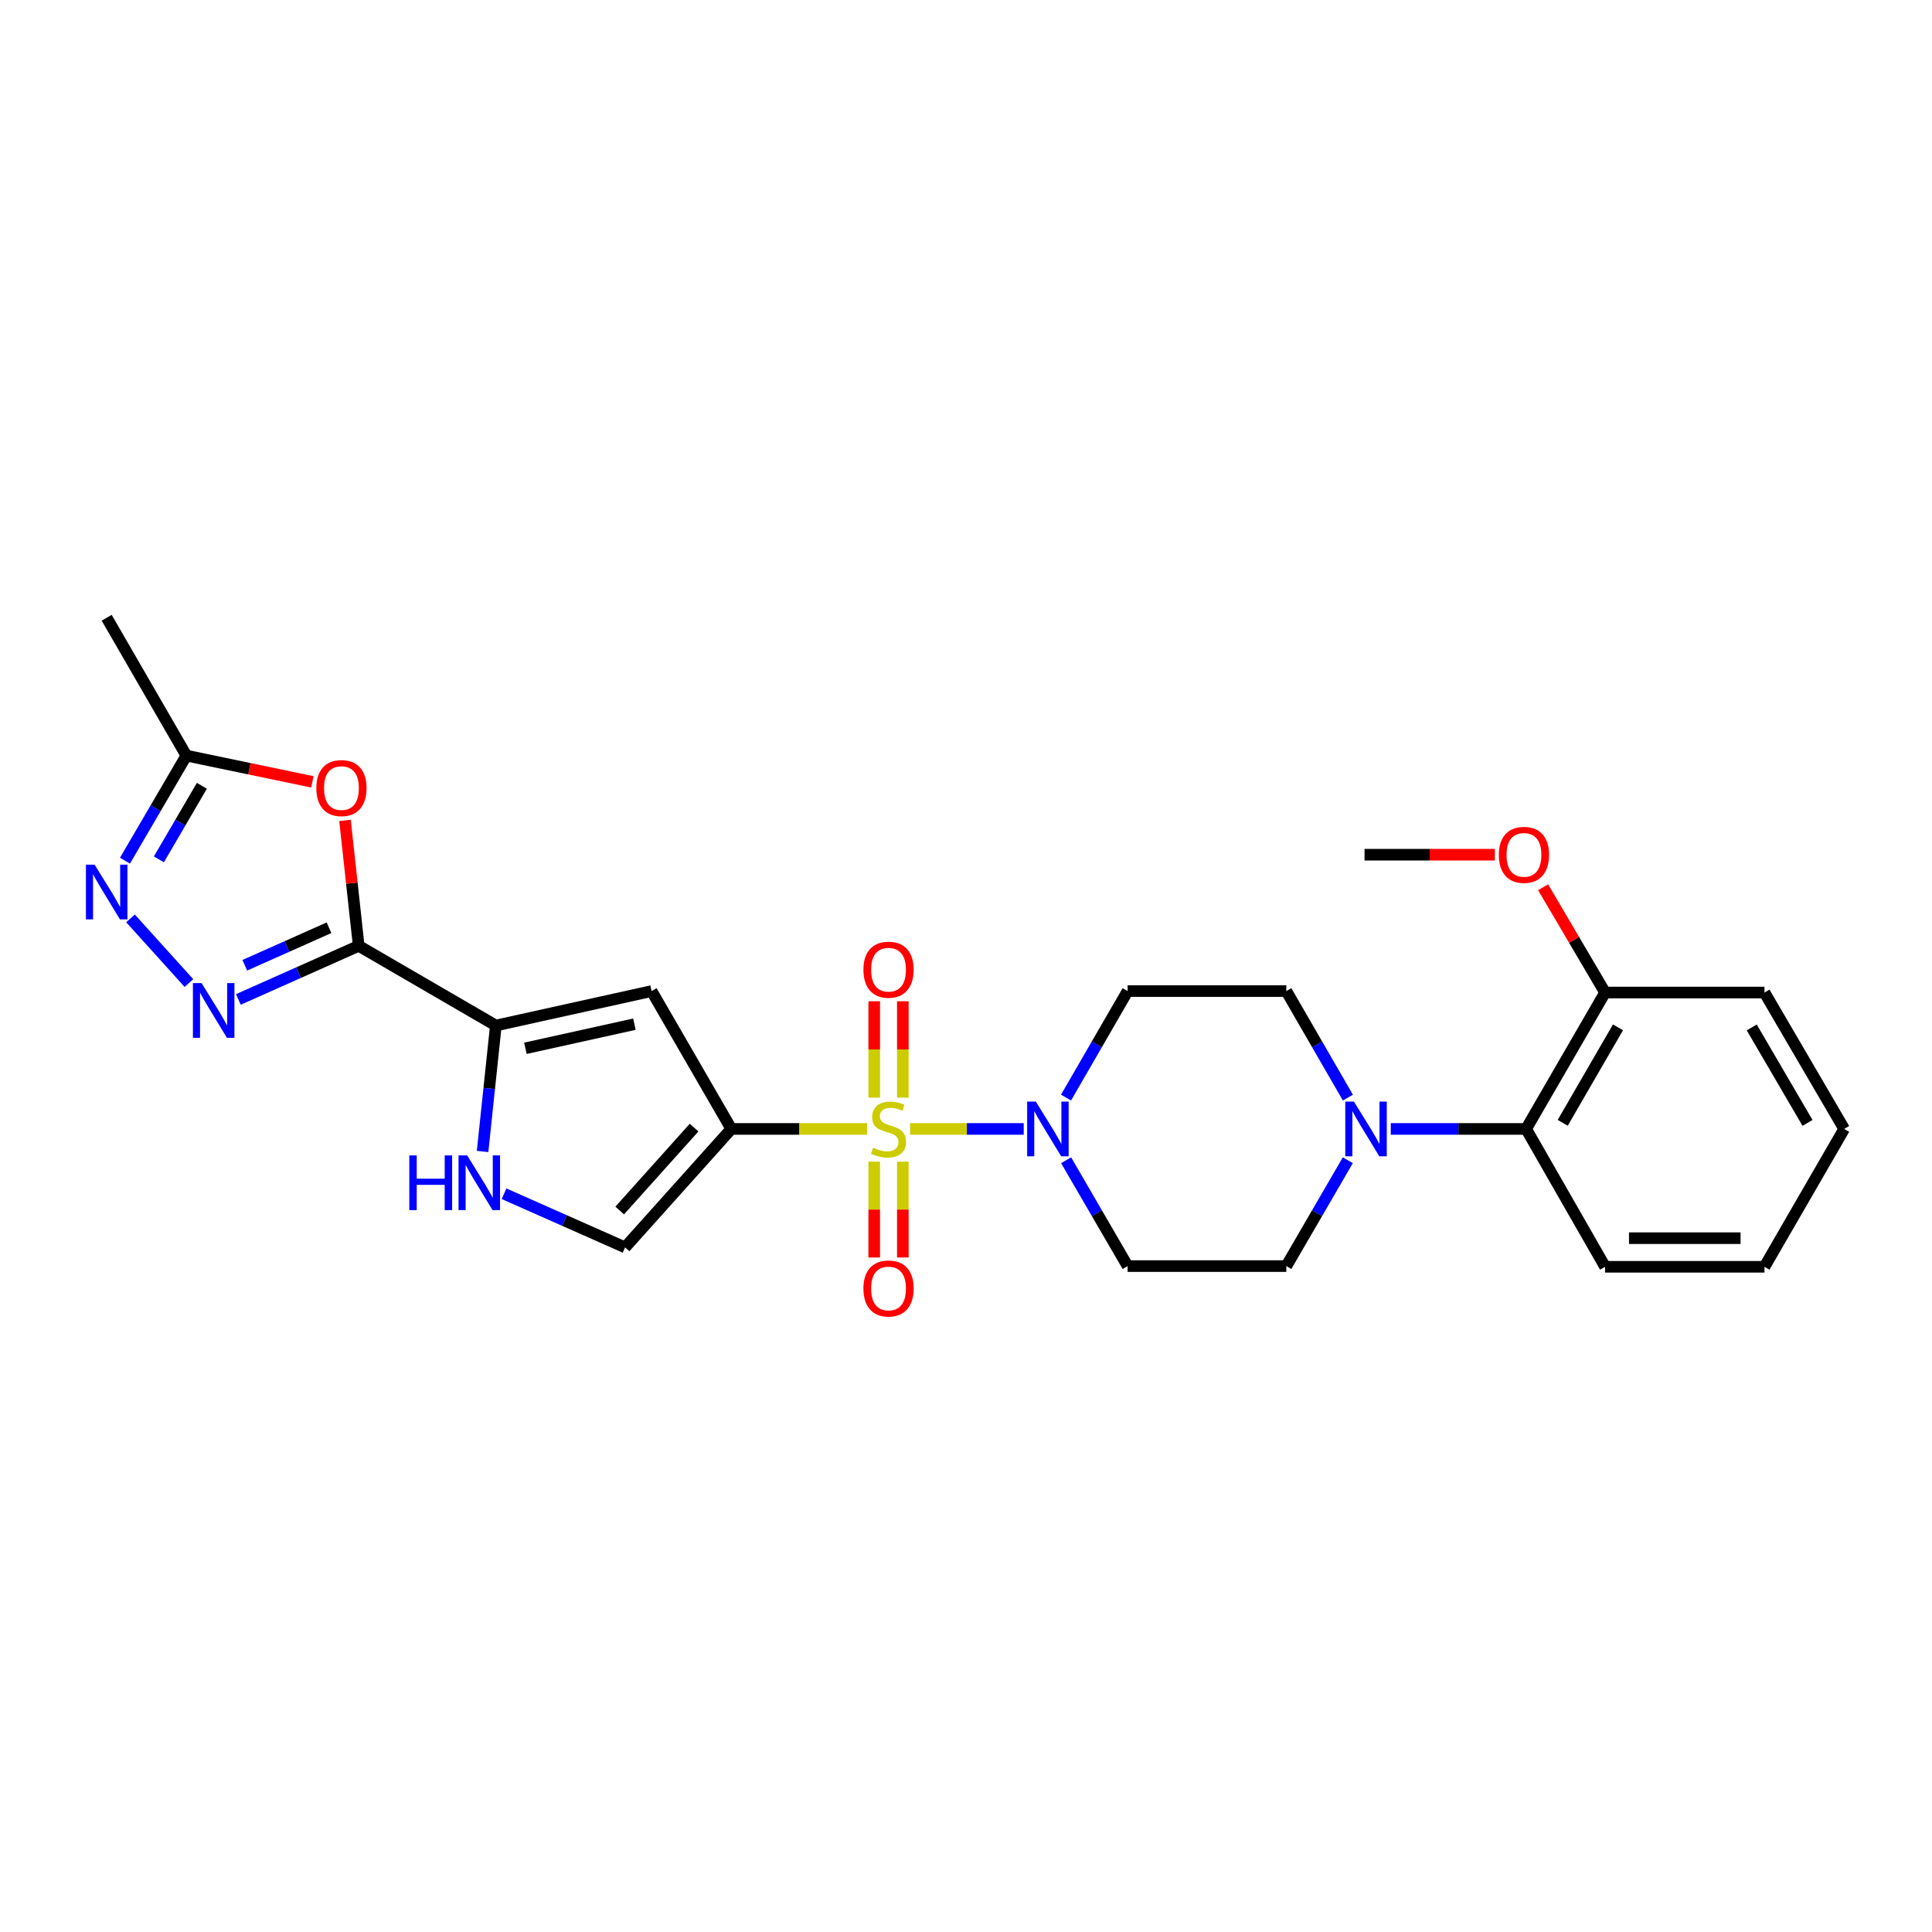 <?xml version='1.0' encoding='iso-8859-1'?>
<svg version='1.1' baseProfile='full'
              xmlns='http://www.w3.org/2000/svg'
                      xmlns:rdkit='http://www.rdkit.org/xml'
                      xmlns:xlink='http://www.w3.org/1999/xlink'
                  xml:space='preserve'
width='1000px' height='1000px' viewBox='0 0 1000 1000'>
<!-- END OF HEADER -->
<rect style='opacity:1.0;fill:#FFFFFF;stroke:none' width='1000' height='1000' x='0' y='0'> </rect>
<path class='bond-0' d='M 448.789,584.334 L 413.659,584.334' style='fill:none;fill-rule:evenodd;stroke:#CCCC00;stroke-width:6px;stroke-linecap:butt;stroke-linejoin:miter;stroke-opacity:1' />
<path class='bond-0' d='M 413.659,584.334 L 378.528,584.334' style='fill:none;fill-rule:evenodd;stroke:#000000;stroke-width:6px;stroke-linecap:butt;stroke-linejoin:miter;stroke-opacity:1' />
<path class='bond-5' d='M 471.046,584.334 L 500.46,584.334' style='fill:none;fill-rule:evenodd;stroke:#CCCC00;stroke-width:6px;stroke-linecap:butt;stroke-linejoin:miter;stroke-opacity:1' />
<path class='bond-5' d='M 500.46,584.334 L 529.873,584.334' style='fill:none;fill-rule:evenodd;stroke:#0000FF;stroke-width:6px;stroke-linecap:butt;stroke-linejoin:miter;stroke-opacity:1' />
<path class='bond-13' d='M 467.308,568.151 L 467.308,543.2' style='fill:none;fill-rule:evenodd;stroke:#CCCC00;stroke-width:6px;stroke-linecap:butt;stroke-linejoin:miter;stroke-opacity:1' />
<path class='bond-13' d='M 467.308,543.2 L 467.308,518.249' style='fill:none;fill-rule:evenodd;stroke:#FF0000;stroke-width:6px;stroke-linecap:butt;stroke-linejoin:miter;stroke-opacity:1' />
<path class='bond-13' d='M 452.499,568.151 L 452.499,543.2' style='fill:none;fill-rule:evenodd;stroke:#CCCC00;stroke-width:6px;stroke-linecap:butt;stroke-linejoin:miter;stroke-opacity:1' />
<path class='bond-13' d='M 452.499,543.2 L 452.499,518.249' style='fill:none;fill-rule:evenodd;stroke:#FF0000;stroke-width:6px;stroke-linecap:butt;stroke-linejoin:miter;stroke-opacity:1' />
<path class='bond-14' d='M 452.499,601.276 L 452.499,626.076' style='fill:none;fill-rule:evenodd;stroke:#CCCC00;stroke-width:6px;stroke-linecap:butt;stroke-linejoin:miter;stroke-opacity:1' />
<path class='bond-14' d='M 452.499,626.076 L 452.499,650.877' style='fill:none;fill-rule:evenodd;stroke:#FF0000;stroke-width:6px;stroke-linecap:butt;stroke-linejoin:miter;stroke-opacity:1' />
<path class='bond-14' d='M 467.308,601.276 L 467.308,626.076' style='fill:none;fill-rule:evenodd;stroke:#CCCC00;stroke-width:6px;stroke-linecap:butt;stroke-linejoin:miter;stroke-opacity:1' />
<path class='bond-14' d='M 467.308,626.076 L 467.308,650.877' style='fill:none;fill-rule:evenodd;stroke:#FF0000;stroke-width:6px;stroke-linecap:butt;stroke-linejoin:miter;stroke-opacity:1' />
<path class='bond-2' d='M 378.528,584.334 L 337.269,512.979' style='fill:none;fill-rule:evenodd;stroke:#000000;stroke-width:6px;stroke-linecap:butt;stroke-linejoin:miter;stroke-opacity:1' />
<path class='bond-9' d='M 378.528,584.334 L 323.538,645.642' style='fill:none;fill-rule:evenodd;stroke:#000000;stroke-width:6px;stroke-linecap:butt;stroke-linejoin:miter;stroke-opacity:1' />
<path class='bond-9' d='M 359.256,583.642 L 320.762,626.558' style='fill:none;fill-rule:evenodd;stroke:#000000;stroke-width:6px;stroke-linecap:butt;stroke-linejoin:miter;stroke-opacity:1' />
<path class='bond-1' d='M 185.659,489.565 L 256.651,530.808' style='fill:none;fill-rule:evenodd;stroke:#000000;stroke-width:6px;stroke-linecap:butt;stroke-linejoin:miter;stroke-opacity:1' />
<path class='bond-3' d='M 185.659,489.565 L 154.524,503.436' style='fill:none;fill-rule:evenodd;stroke:#000000;stroke-width:6px;stroke-linecap:butt;stroke-linejoin:miter;stroke-opacity:1' />
<path class='bond-3' d='M 154.524,503.436 L 123.389,517.308' style='fill:none;fill-rule:evenodd;stroke:#0000FF;stroke-width:6px;stroke-linecap:butt;stroke-linejoin:miter;stroke-opacity:1' />
<path class='bond-3' d='M 170.292,480.199 L 148.497,489.909' style='fill:none;fill-rule:evenodd;stroke:#000000;stroke-width:6px;stroke-linecap:butt;stroke-linejoin:miter;stroke-opacity:1' />
<path class='bond-3' d='M 148.497,489.909 L 126.702,499.619' style='fill:none;fill-rule:evenodd;stroke:#0000FF;stroke-width:6px;stroke-linecap:butt;stroke-linejoin:miter;stroke-opacity:1' />
<path class='bond-6' d='M 185.659,489.565 L 182.114,457.104' style='fill:none;fill-rule:evenodd;stroke:#000000;stroke-width:6px;stroke-linecap:butt;stroke-linejoin:miter;stroke-opacity:1' />
<path class='bond-6' d='M 182.114,457.104 L 178.569,424.643' style='fill:none;fill-rule:evenodd;stroke:#FF0000;stroke-width:6px;stroke-linecap:butt;stroke-linejoin:miter;stroke-opacity:1' />
<path class='bond-4' d='M 337.269,512.979 L 256.651,530.808' style='fill:none;fill-rule:evenodd;stroke:#000000;stroke-width:6px;stroke-linecap:butt;stroke-linejoin:miter;stroke-opacity:1' />
<path class='bond-4' d='M 328.374,530.113 L 271.941,542.593' style='fill:none;fill-rule:evenodd;stroke:#000000;stroke-width:6px;stroke-linecap:butt;stroke-linejoin:miter;stroke-opacity:1' />
<path class='bond-7' d='M 97.789,508.831 L 67.545,475.348' style='fill:none;fill-rule:evenodd;stroke:#0000FF;stroke-width:6px;stroke-linecap:butt;stroke-linejoin:miter;stroke-opacity:1' />
<path class='bond-28' d='M 256.651,530.808 L 253.218,563.4' style='fill:none;fill-rule:evenodd;stroke:#000000;stroke-width:6px;stroke-linecap:butt;stroke-linejoin:miter;stroke-opacity:1' />
<path class='bond-28' d='M 253.218,563.4 L 249.785,595.993' style='fill:none;fill-rule:evenodd;stroke:#0000FF;stroke-width:6px;stroke-linecap:butt;stroke-linejoin:miter;stroke-opacity:1' />
<path class='bond-15' d='M 551.82,600.546 L 567.738,627.936' style='fill:none;fill-rule:evenodd;stroke:#0000FF;stroke-width:6px;stroke-linecap:butt;stroke-linejoin:miter;stroke-opacity:1' />
<path class='bond-15' d='M 567.738,627.936 L 583.656,655.326' style='fill:none;fill-rule:evenodd;stroke:#000000;stroke-width:6px;stroke-linecap:butt;stroke-linejoin:miter;stroke-opacity:1' />
<path class='bond-16' d='M 551.776,568.113 L 567.716,540.546' style='fill:none;fill-rule:evenodd;stroke:#0000FF;stroke-width:6px;stroke-linecap:butt;stroke-linejoin:miter;stroke-opacity:1' />
<path class='bond-16' d='M 567.716,540.546 L 583.656,512.979' style='fill:none;fill-rule:evenodd;stroke:#000000;stroke-width:6px;stroke-linecap:butt;stroke-linejoin:miter;stroke-opacity:1' />
<path class='bond-11' d='M 161.683,404.692 L 129.075,397.897' style='fill:none;fill-rule:evenodd;stroke:#FF0000;stroke-width:6px;stroke-linecap:butt;stroke-linejoin:miter;stroke-opacity:1' />
<path class='bond-11' d='M 129.075,397.897 L 96.468,391.102' style='fill:none;fill-rule:evenodd;stroke:#000000;stroke-width:6px;stroke-linecap:butt;stroke-linejoin:miter;stroke-opacity:1' />
<path class='bond-29' d='M 64.685,445.495 L 80.577,418.299' style='fill:none;fill-rule:evenodd;stroke:#0000FF;stroke-width:6px;stroke-linecap:butt;stroke-linejoin:miter;stroke-opacity:1' />
<path class='bond-29' d='M 80.577,418.299 L 96.468,391.102' style='fill:none;fill-rule:evenodd;stroke:#000000;stroke-width:6px;stroke-linecap:butt;stroke-linejoin:miter;stroke-opacity:1' />
<path class='bond-29' d='M 82.239,444.807 L 93.363,425.77' style='fill:none;fill-rule:evenodd;stroke:#0000FF;stroke-width:6px;stroke-linecap:butt;stroke-linejoin:miter;stroke-opacity:1' />
<path class='bond-29' d='M 93.363,425.77 L 104.487,406.732' style='fill:none;fill-rule:evenodd;stroke:#000000;stroke-width:6px;stroke-linecap:butt;stroke-linejoin:miter;stroke-opacity:1' />
<path class='bond-8' d='M 260.882,617.873 L 292.21,631.758' style='fill:none;fill-rule:evenodd;stroke:#0000FF;stroke-width:6px;stroke-linecap:butt;stroke-linejoin:miter;stroke-opacity:1' />
<path class='bond-8' d='M 292.21,631.758 L 323.538,645.642' style='fill:none;fill-rule:evenodd;stroke:#000000;stroke-width:6px;stroke-linecap:butt;stroke-linejoin:miter;stroke-opacity:1' />
<path class='bond-10' d='M 697.672,568.113 L 681.738,540.546' style='fill:none;fill-rule:evenodd;stroke:#0000FF;stroke-width:6px;stroke-linecap:butt;stroke-linejoin:miter;stroke-opacity:1' />
<path class='bond-10' d='M 681.738,540.546 L 665.805,512.979' style='fill:none;fill-rule:evenodd;stroke:#000000;stroke-width:6px;stroke-linecap:butt;stroke-linejoin:miter;stroke-opacity:1' />
<path class='bond-12' d='M 719.859,584.334 L 754.885,584.334' style='fill:none;fill-rule:evenodd;stroke:#0000FF;stroke-width:6px;stroke-linecap:butt;stroke-linejoin:miter;stroke-opacity:1' />
<path class='bond-12' d='M 754.885,584.334 L 789.912,584.334' style='fill:none;fill-rule:evenodd;stroke:#000000;stroke-width:6px;stroke-linecap:butt;stroke-linejoin:miter;stroke-opacity:1' />
<path class='bond-27' d='M 697.629,600.546 L 681.717,627.936' style='fill:none;fill-rule:evenodd;stroke:#0000FF;stroke-width:6px;stroke-linecap:butt;stroke-linejoin:miter;stroke-opacity:1' />
<path class='bond-27' d='M 681.717,627.936 L 665.805,655.326' style='fill:none;fill-rule:evenodd;stroke:#000000;stroke-width:6px;stroke-linecap:butt;stroke-linejoin:miter;stroke-opacity:1' />
<path class='bond-21' d='M 96.468,391.102 L 55.217,319.748' style='fill:none;fill-rule:evenodd;stroke:#000000;stroke-width:6px;stroke-linecap:butt;stroke-linejoin:miter;stroke-opacity:1' />
<path class='bond-19' d='M 789.912,584.334 L 830.792,513.736' style='fill:none;fill-rule:evenodd;stroke:#000000;stroke-width:6px;stroke-linecap:butt;stroke-linejoin:miter;stroke-opacity:1' />
<path class='bond-19' d='M 808.859,581.165 L 837.476,531.747' style='fill:none;fill-rule:evenodd;stroke:#000000;stroke-width:6px;stroke-linecap:butt;stroke-linejoin:miter;stroke-opacity:1' />
<path class='bond-22' d='M 789.912,584.334 L 830.792,655.688' style='fill:none;fill-rule:evenodd;stroke:#000000;stroke-width:6px;stroke-linecap:butt;stroke-linejoin:miter;stroke-opacity:1' />
<path class='bond-17' d='M 583.656,655.326 L 665.805,655.326' style='fill:none;fill-rule:evenodd;stroke:#000000;stroke-width:6px;stroke-linecap:butt;stroke-linejoin:miter;stroke-opacity:1' />
<path class='bond-18' d='M 583.656,512.979 L 665.805,512.979' style='fill:none;fill-rule:evenodd;stroke:#000000;stroke-width:6px;stroke-linecap:butt;stroke-linejoin:miter;stroke-opacity:1' />
<path class='bond-20' d='M 830.792,513.736 L 814.747,486.482' style='fill:none;fill-rule:evenodd;stroke:#000000;stroke-width:6px;stroke-linecap:butt;stroke-linejoin:miter;stroke-opacity:1' />
<path class='bond-20' d='M 814.747,486.482 L 798.701,459.228' style='fill:none;fill-rule:evenodd;stroke:#FF0000;stroke-width:6px;stroke-linecap:butt;stroke-linejoin:miter;stroke-opacity:1' />
<path class='bond-23' d='M 830.792,513.736 L 913.294,513.736' style='fill:none;fill-rule:evenodd;stroke:#000000;stroke-width:6px;stroke-linecap:butt;stroke-linejoin:miter;stroke-opacity:1' />
<path class='bond-24' d='M 773.73,442.398 L 740.01,442.398' style='fill:none;fill-rule:evenodd;stroke:#FF0000;stroke-width:6px;stroke-linecap:butt;stroke-linejoin:miter;stroke-opacity:1' />
<path class='bond-24' d='M 740.01,442.398 L 706.291,442.398' style='fill:none;fill-rule:evenodd;stroke:#000000;stroke-width:6px;stroke-linecap:butt;stroke-linejoin:miter;stroke-opacity:1' />
<path class='bond-25' d='M 830.792,655.688 L 913.294,655.688' style='fill:none;fill-rule:evenodd;stroke:#000000;stroke-width:6px;stroke-linecap:butt;stroke-linejoin:miter;stroke-opacity:1' />
<path class='bond-25' d='M 843.168,640.879 L 900.919,640.879' style='fill:none;fill-rule:evenodd;stroke:#000000;stroke-width:6px;stroke-linecap:butt;stroke-linejoin:miter;stroke-opacity:1' />
<path class='bond-30' d='M 913.294,513.736 L 954.545,584.334' style='fill:none;fill-rule:evenodd;stroke:#000000;stroke-width:6px;stroke-linecap:butt;stroke-linejoin:miter;stroke-opacity:1' />
<path class='bond-30' d='M 906.696,531.797 L 935.572,581.215' style='fill:none;fill-rule:evenodd;stroke:#000000;stroke-width:6px;stroke-linecap:butt;stroke-linejoin:miter;stroke-opacity:1' />
<path class='bond-26' d='M 913.294,655.688 L 954.545,584.334' style='fill:none;fill-rule:evenodd;stroke:#000000;stroke-width:6px;stroke-linecap:butt;stroke-linejoin:miter;stroke-opacity:1' />
<path  class='atom-0' d='M 451.903 594.054
Q 452.223 594.174, 453.543 594.734
Q 454.863 595.294, 456.303 595.654
Q 457.783 595.974, 459.223 595.974
Q 461.903 595.974, 463.463 594.694
Q 465.023 593.374, 465.023 591.094
Q 465.023 589.534, 464.223 588.574
Q 463.463 587.614, 462.263 587.094
Q 461.063 586.574, 459.063 585.974
Q 456.543 585.214, 455.023 584.494
Q 453.543 583.774, 452.463 582.254
Q 451.423 580.734, 451.423 578.174
Q 451.423 574.614, 453.823 572.414
Q 456.263 570.214, 461.063 570.214
Q 464.343 570.214, 468.063 571.774
L 467.143 574.854
Q 463.743 573.454, 461.183 573.454
Q 458.423 573.454, 456.903 574.614
Q 455.383 575.734, 455.423 577.694
Q 455.423 579.214, 456.183 580.134
Q 456.983 581.054, 458.103 581.574
Q 459.263 582.094, 461.183 582.694
Q 463.743 583.494, 465.263 584.294
Q 466.783 585.094, 467.863 586.734
Q 468.983 588.334, 468.983 591.094
Q 468.983 595.014, 466.343 597.134
Q 463.743 599.214, 459.383 599.214
Q 456.863 599.214, 454.943 598.654
Q 453.063 598.134, 450.823 597.214
L 451.903 594.054
' fill='#CCCC00'/>
<path  class='atom-4' d='M 104.334 508.848
L 113.614 523.848
Q 114.534 525.328, 116.014 528.008
Q 117.494 530.688, 117.574 530.848
L 117.574 508.848
L 121.334 508.848
L 121.334 537.168
L 117.454 537.168
L 107.494 520.768
Q 106.334 518.848, 105.094 516.648
Q 103.894 514.448, 103.534 513.768
L 103.534 537.168
L 99.854 537.168
L 99.854 508.848
L 104.334 508.848
' fill='#0000FF'/>
<path  class='atom-6' d='M 536.137 570.174
L 545.417 585.174
Q 546.337 586.654, 547.817 589.334
Q 549.297 592.014, 549.377 592.174
L 549.377 570.174
L 553.137 570.174
L 553.137 598.494
L 549.257 598.494
L 539.297 582.094
Q 538.137 580.174, 536.897 577.974
Q 535.697 575.774, 535.337 575.094
L 535.337 598.494
L 531.657 598.494
L 531.657 570.174
L 536.137 570.174
' fill='#0000FF'/>
<path  class='atom-7' d='M 163.732 407.908
Q 163.732 401.108, 167.092 397.308
Q 170.452 393.508, 176.732 393.508
Q 183.012 393.508, 186.372 397.308
Q 189.732 401.108, 189.732 407.908
Q 189.732 414.788, 186.332 418.708
Q 182.932 422.588, 176.732 422.588
Q 170.492 422.588, 167.092 418.708
Q 163.732 414.828, 163.732 407.908
M 176.732 419.388
Q 181.052 419.388, 183.372 416.508
Q 185.732 413.588, 185.732 407.908
Q 185.732 402.348, 183.372 399.548
Q 181.052 396.708, 176.732 396.708
Q 172.412 396.708, 170.052 399.508
Q 167.732 402.308, 167.732 407.908
Q 167.732 413.628, 170.052 416.508
Q 172.412 419.388, 176.732 419.388
' fill='#FF0000'/>
<path  class='atom-8' d='M 48.957 447.539
L 58.237 462.539
Q 59.157 464.019, 60.637 466.699
Q 62.117 469.379, 62.197 469.539
L 62.197 447.539
L 65.957 447.539
L 65.957 475.859
L 62.077 475.859
L 52.117 459.459
Q 50.957 457.539, 49.717 455.339
Q 48.517 453.139, 48.157 452.459
L 48.157 475.859
L 44.477 475.859
L 44.477 447.539
L 48.957 447.539
' fill='#0000FF'/>
<path  class='atom-9' d='M 211.858 598.039
L 215.698 598.039
L 215.698 610.079
L 230.178 610.079
L 230.178 598.039
L 234.018 598.039
L 234.018 626.359
L 230.178 626.359
L 230.178 613.279
L 215.698 613.279
L 215.698 626.359
L 211.858 626.359
L 211.858 598.039
' fill='#0000FF'/>
<path  class='atom-9' d='M 241.818 598.039
L 251.098 613.039
Q 252.018 614.519, 253.498 617.199
Q 254.978 619.879, 255.058 620.039
L 255.058 598.039
L 258.818 598.039
L 258.818 626.359
L 254.938 626.359
L 244.978 609.959
Q 243.818 608.039, 242.578 605.839
Q 241.378 603.639, 241.018 602.959
L 241.018 626.359
L 237.338 626.359
L 237.338 598.039
L 241.818 598.039
' fill='#0000FF'/>
<path  class='atom-11' d='M 700.788 570.174
L 710.068 585.174
Q 710.988 586.654, 712.468 589.334
Q 713.948 592.014, 714.028 592.174
L 714.028 570.174
L 717.788 570.174
L 717.788 598.494
L 713.908 598.494
L 703.948 582.094
Q 702.788 580.174, 701.548 577.974
Q 700.348 575.774, 699.988 575.094
L 699.988 598.494
L 696.308 598.494
L 696.308 570.174
L 700.788 570.174
' fill='#0000FF'/>
<path  class='atom-14' d='M 446.903 501.911
Q 446.903 495.111, 450.263 491.311
Q 453.623 487.511, 459.903 487.511
Q 466.183 487.511, 469.543 491.311
Q 472.903 495.111, 472.903 501.911
Q 472.903 508.791, 469.503 512.711
Q 466.103 516.591, 459.903 516.591
Q 453.663 516.591, 450.263 512.711
Q 446.903 508.831, 446.903 501.911
M 459.903 513.391
Q 464.223 513.391, 466.543 510.511
Q 468.903 507.591, 468.903 501.911
Q 468.903 496.351, 466.543 493.551
Q 464.223 490.711, 459.903 490.711
Q 455.583 490.711, 453.223 493.511
Q 450.903 496.311, 450.903 501.911
Q 450.903 507.631, 453.223 510.511
Q 455.583 513.391, 459.903 513.391
' fill='#FF0000'/>
<path  class='atom-15' d='M 446.903 666.916
Q 446.903 660.116, 450.263 656.316
Q 453.623 652.516, 459.903 652.516
Q 466.183 652.516, 469.543 656.316
Q 472.903 660.116, 472.903 666.916
Q 472.903 673.796, 469.503 677.716
Q 466.103 681.596, 459.903 681.596
Q 453.663 681.596, 450.263 677.716
Q 446.903 673.836, 446.903 666.916
M 459.903 678.396
Q 464.223 678.396, 466.543 675.516
Q 468.903 672.596, 468.903 666.916
Q 468.903 661.356, 466.543 658.556
Q 464.223 655.716, 459.903 655.716
Q 455.583 655.716, 453.223 658.516
Q 450.903 661.316, 450.903 666.916
Q 450.903 672.636, 453.223 675.516
Q 455.583 678.396, 459.903 678.396
' fill='#FF0000'/>
<path  class='atom-21' d='M 775.793 442.478
Q 775.793 435.678, 779.153 431.878
Q 782.513 428.078, 788.793 428.078
Q 795.073 428.078, 798.433 431.878
Q 801.793 435.678, 801.793 442.478
Q 801.793 449.358, 798.393 453.278
Q 794.993 457.158, 788.793 457.158
Q 782.553 457.158, 779.153 453.278
Q 775.793 449.398, 775.793 442.478
M 788.793 453.958
Q 793.113 453.958, 795.433 451.078
Q 797.793 448.158, 797.793 442.478
Q 797.793 436.918, 795.433 434.118
Q 793.113 431.278, 788.793 431.278
Q 784.473 431.278, 782.113 434.078
Q 779.793 436.878, 779.793 442.478
Q 779.793 448.198, 782.113 451.078
Q 784.473 453.958, 788.793 453.958
' fill='#FF0000'/>
</svg>
